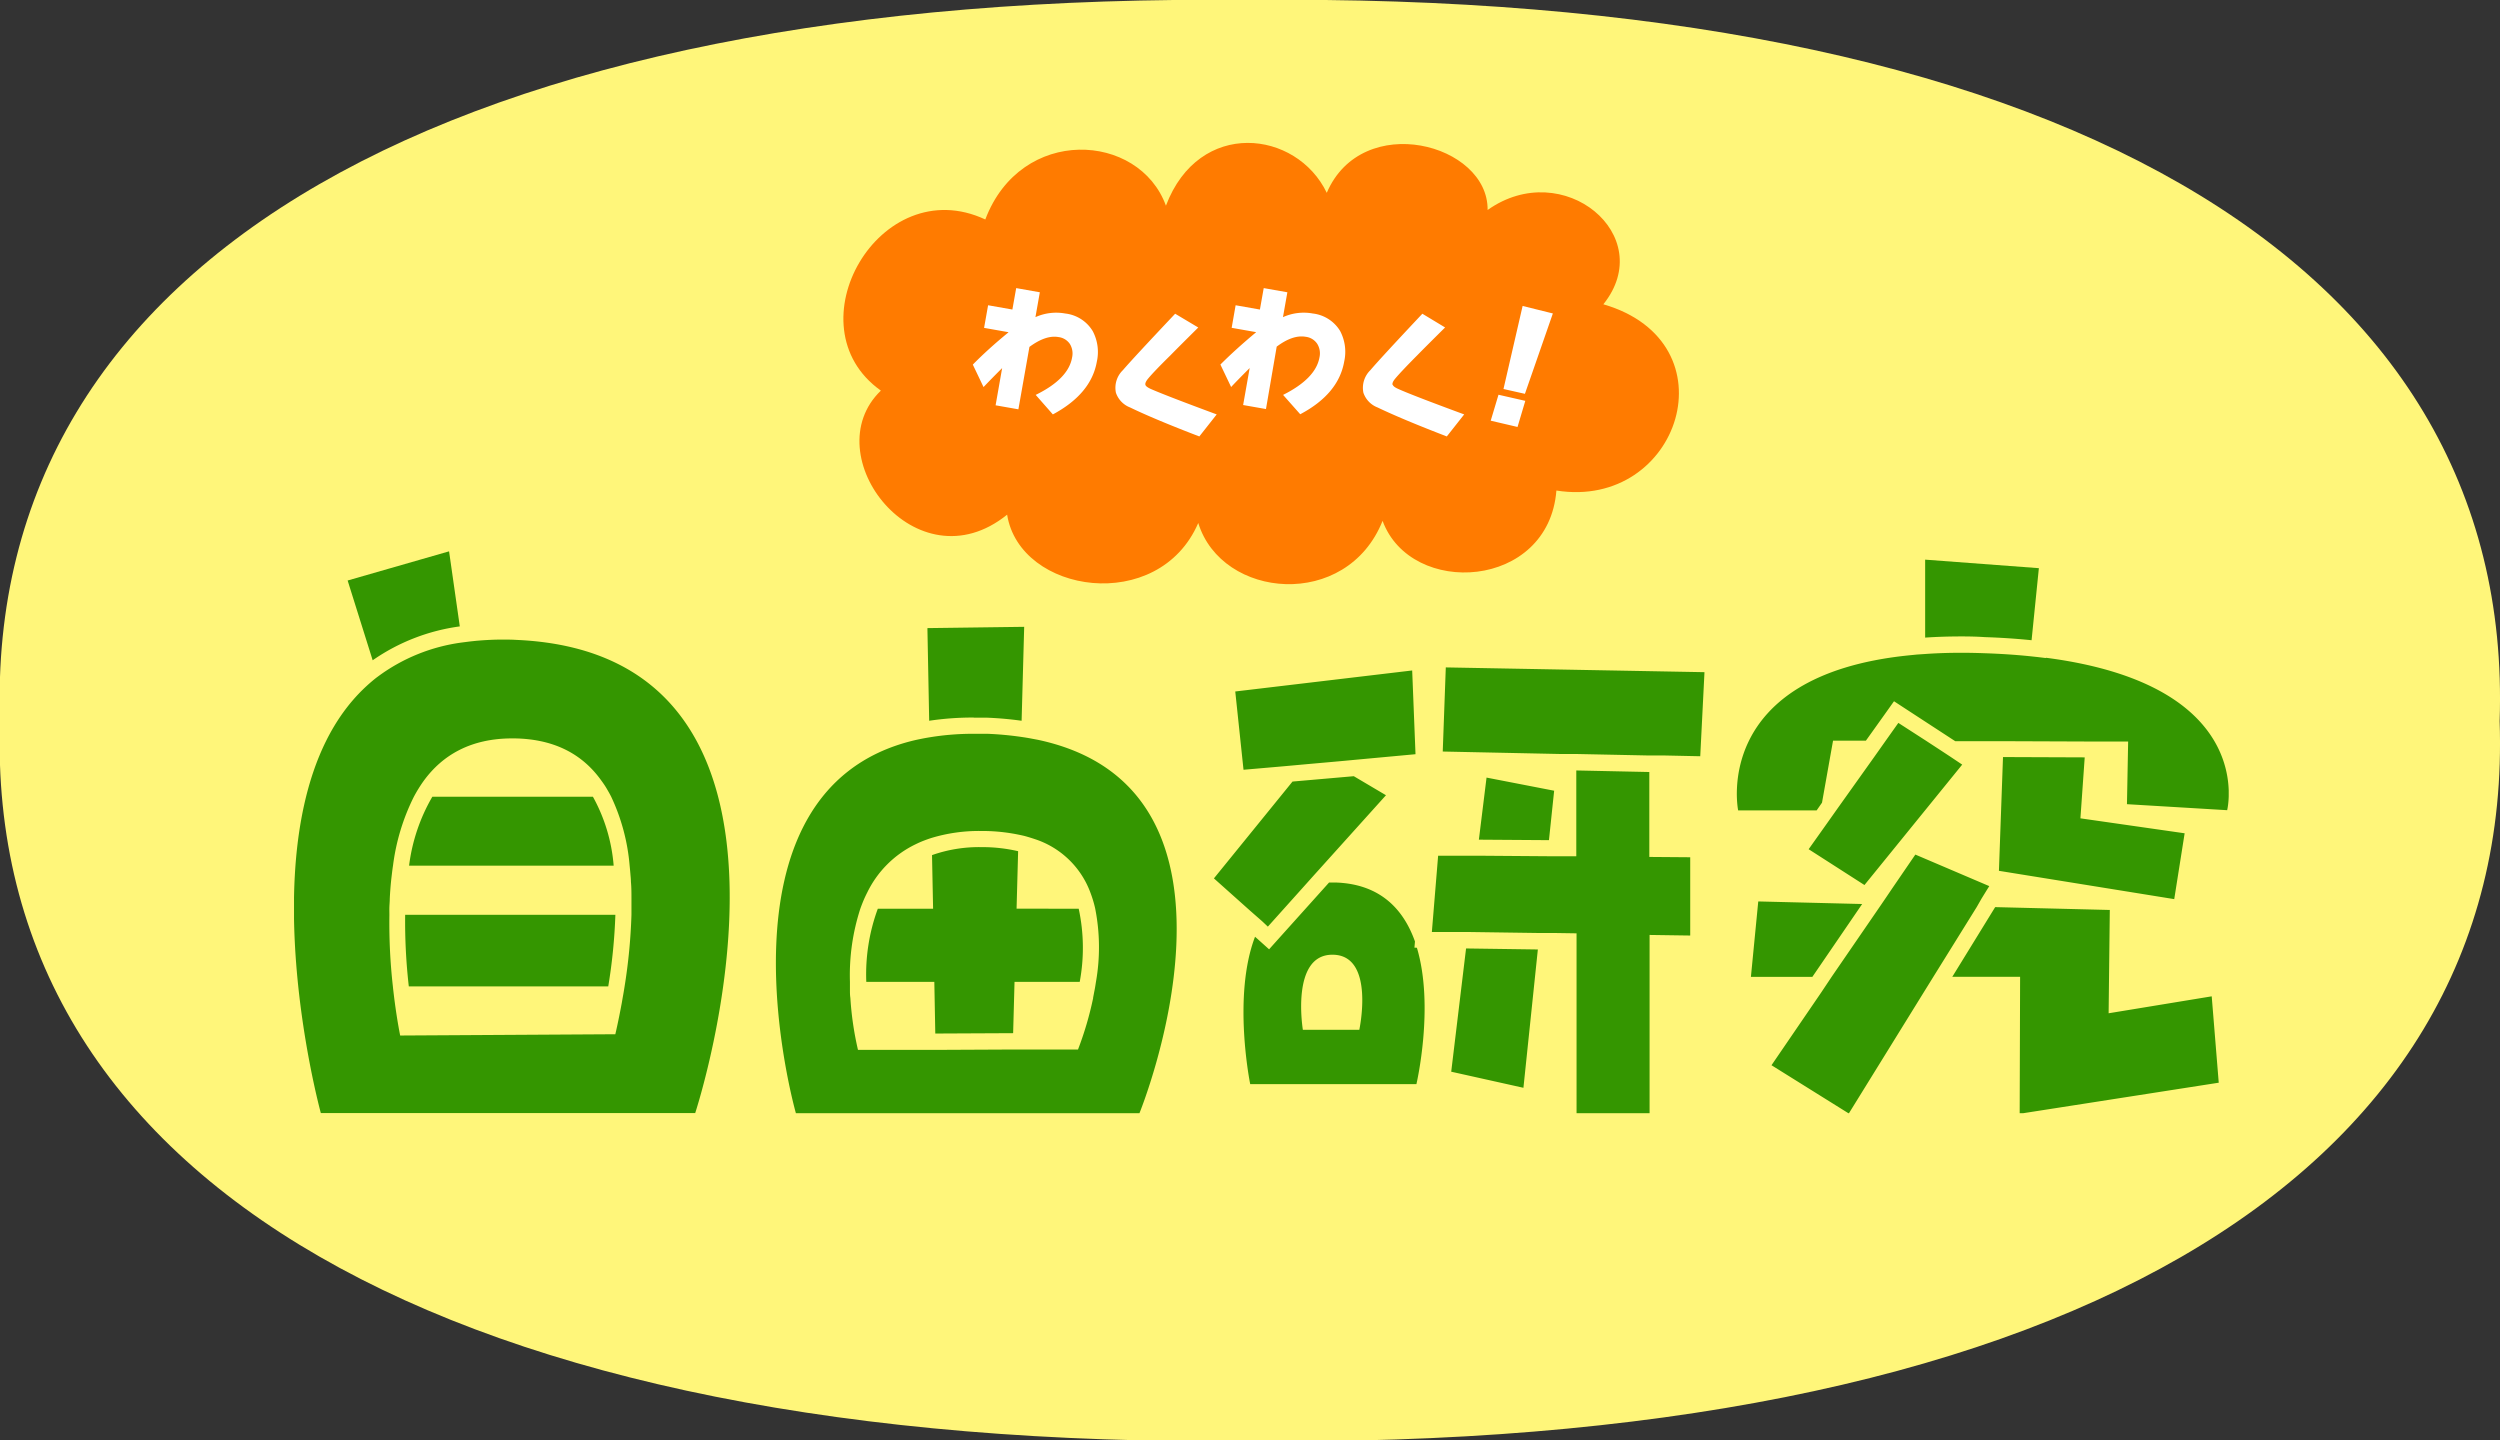 <svg xmlns="http://www.w3.org/2000/svg" xmlns:xlink="http://www.w3.org/1999/xlink" width="135.22" height="77.9" viewBox="0 0 135.22 77.9">
  <rect x="0" y="0" width="135.22" height="77.9" fill="#333333" stroke="none"/>
  <defs>
    <style>
      .cls-1 {
        fill: #ff7b00;
      }

      .cls-2 {
        fill: #fff;
      }

      .cls-3 {
        fill: #349600;
      }

      .cls-4 {
        fill: #fff67a;
      }
    </style>
    <symbol id="新規シンボル_35" data-name="新規シンボル 35" viewBox="0 0 360.86 104.8">
      <path class="cls-3" d="M334,38.43l-.8,11.37,19.44,2.79-1.94,12.28L318,59.59l.76-21.22ZM315.36,16c3.06.1,6,.3,8.73.58l1.36-13.44L304.24,1.55V16.09c2.18-.15,4.46-.22,6.82-.22C312.46,15.87,313.91,15.9,315.36,16Zm23.1,70.16.22-19.27-21.38-.53-8,13,12.65,0-.08,25.54L359,99.11,357.69,83Zm-66.72-6.79,11.46,0,9.29-13.59-19.38-.48Zm43-14.57.91-1.48.55-.88-.17-.07-1.15-.49-12.47-5.32-4.33,6.33-1,1.48-1,1.47L286.84,79.3l-1,1.5-1,1.5-9.26,13.55,14.42,9,13.93-22.52.93-1.5.93-1.5,8.08-13Zm12-44.9-1.49-.18-1.49-.16c-2.66-.27-5.49-.46-8.54-.56-1.44-.05-2.84-.08-4.2-.08q-3.62,0-6.82.23l-1.5.1-1.5.15c-37,3.77-31.84,28.92-31.84,28.92H284l1-1.44,2.06-11.57,6.13,0,3.57-5,1.67-2.35,2.42,1.58,9,5.87,6,0h3l15.4.06h3l4.85,0-.22,11.69,18.69,1.12S366.38,25,326.78,19.85ZM311.15,39.78,309,38.34l-2.3-1.51-2.31-1.51L299.24,32l-2.35,3.31-1.06,1.5-1.06,1.5L287.87,48l-2.3,3.25-3.06,4.31,10.41,6.68ZM30.92,14l-2-14L10,5.44l4.67,14.88A37.13,37.13,0,0,1,30.92,14ZM21.41,81.15h37.2a102.85,102.85,0,0,0,1.33-13.36H20.73A107,107,0,0,0,21.41,81.15ZM55.75,45.77H25.8a33.92,33.92,0,0,0-4.34,12.86H59.62A31.71,31.71,0,0,0,55.75,45.77Zm19.07,59H5S-10.57,48,13.16,25.47q.6-.57,1.23-1.11c.41-.35.82-.69,1.25-1A33.78,33.78,0,0,1,31.34,17l1.49-.19c.49-.05,1-.11,1.49-.15,1.45-.12,2.94-.2,4.5-.2.88,0,1.78,0,2.69.06C103,19.23,74.82,104.8,74.82,104.8ZM61.15,84.15c.08-.48.17-1,.26-1.5s.17-1,.25-1.5a104.4,104.4,0,0,0,1.28-13.36l0-1.5c0-.5,0-1,0-1.5,0-1.05,0-2.11-.1-3.16,0-.5-.06-1-.1-1.5s-.09-1-.14-1.5a37.35,37.35,0,0,0-3.44-12.86c-.26-.52-.54-1-.83-1.5s-.63-1-1-1.5C54,38.09,48.88,35,41.1,34.89h-.41c-7.74,0-13,3.13-16.48,7.89-.35.48-.69,1-1,1.5s-.59,1-.86,1.5a39.85,39.85,0,0,0-3.89,12.86c-.08.5-.14,1-.2,1.5s-.12,1-.17,1.5c-.1,1-.18,2.11-.23,3.16,0,.5-.05,1-.07,1.5s0,1,0,1.5a105.87,105.87,0,0,0,.65,13.36c.05.51.11,1,.17,1.5s.12,1,.19,1.5c.5,3.76,1,6.15,1,6.15l40.13-.24S60.48,87.78,61.15,84.15Zm73.62-17.5.29-10.72a29.57,29.57,0,0,0-6.49-.76h-.42A26.34,26.34,0,0,0,119,56.66l.2,10H108.89a35.47,35.47,0,0,0-2.15,13.64h12.69l.18,9.64,14.52-.07.26-9.57h12.16a34.55,34.55,0,0,0-.19-13.64Zm-8-35.62c.84,0,1.72,0,2.59,0,2.21.09,4.32.29,6.35.57l.48-17.52-18.05.24.33,17.28A54.87,54.87,0,0,1,126.79,31Zm30.9,73.77H93.61s-17.12-60.11,22-69.53c.49-.12,1-.22,1.49-.32s1-.19,1.5-.27a50.17,50.17,0,0,1,8.24-.65c.8,0,1.63,0,2.47,0a61.08,61.08,0,0,1,6.38.59q.77.11,1.5.24l1.49.28C182.37,44.37,157.69,104.8,157.69,104.8Zm-8.63-21.51c.1-.49.19-1,.29-1.5s.17-1,.25-1.5a37.26,37.26,0,0,0-.14-13.64q-.17-.77-.39-1.5t-.51-1.5a16.49,16.49,0,0,0-10.44-10c-.47-.16-1-.32-1.48-.46s-1-.25-1.5-.35a33.51,33.51,0,0,0-6.53-.68h-.46a30.55,30.55,0,0,0-9.24,1.3c-.51.16-1,.34-1.49.53s-1,.42-1.49.66a19.36,19.36,0,0,0-9,9c-.25.49-.49,1-.7,1.5s-.4,1-.58,1.5a40.15,40.15,0,0,0-1.94,13.64c0,.5,0,1,0,1.5s0,1,.08,1.5a58.92,58.92,0,0,0,1.42,9.7l11.4,0h3l14.38-.07h3l9.26,0A62.39,62.39,0,0,0,149.06,83.29Zm66.8,13.77,13.47,3L232,74.26l-13.39-.19Zm19.2-52.41L222.43,42.2,221,53.78l13.07.09Zm-25.6,29.29c3.29,11-.09,25.44-.09,25.44h-31S175,83,179.25,71.89l.39.34,2.23,2,2-2.23,9.19-10.23c.17,0,.33,0,.5,0h.66c8.38.25,12.73,5,14.86,11l-.1,1.15Zm-15.68,1.3h-.09c-7.81,0-5.5,14-5.5,14h10.53S201.69,75.35,193.78,75.24ZM179.44,68l1.14,1,1.06,1,6.7-7.47,1.79-2,1.54-1.71,12-13.33-6-3.55-11.43,1L171.58,61l6.72,6Zm5.26-27.92,2.09-.19,2.09-.19,4.38-.39,2.55-.23,2.55-.24,10.82-1-.62-15.62-33,3.92,1.54,14.6Zm68.09,1.08-13.62-.29v16l-2.36,0h-3l-13.12-.1h-3l-4.29,0L212.23,71,216,71l1.51,0,1.51,0,13.34.19,1.51,0,1.5,0,3.85.06V104.8h13.62V71.55l7.58.11V57.06L252.79,57Zm-38.53-3.82,21.91.46,1.5,0,1.5,0,13.62.28,1.5,0,1.5,0,6.5.14.79-15.68-48.25-.89Z"/>
    </symbol>
    <symbol id="新規シンボル_20" data-name="新規シンボル 20" viewBox="0 0 155.84 82.3">
      <path class="cls-1" d="M26.48,14.28C33.12-3.29,55.19-2,60.17,11.71c6.16-16.29,24.37-14.14,30-2.4,6.6-15.39,30.16-9.17,30,3.2,14.1-10,31.88,4.77,21.59,17.59C166.18,37.21,156,68.49,133,64.84c-1.45,18.48-27.15,20-32.42,5.65-6.68,16.72-30,14.63-34.38.4C58.83,88,32.91,84.13,30.55,69.34,13.64,83-5.45,58.2,7,46.2-9.93,34.2,6.77,5.07,26.48,14.28Z"/>
      <path class="cls-2" d="M46.52,35.11a8.31,8.31,0,0,1,.76,5.7q-1.06,6-8.2,9.83L35.88,47Q42,44,42.67,40a3.39,3.39,0,0,0-.41-2.49,3,3,0,0,0-2.16-1.3q-2.34-.41-5.39,1.84L32.65,49.69l-4.25-.75L29.62,42c-1.39,1.38-2.54,2.56-3.47,3.54l-2-4.19q2.88-2.93,6.63-6v-.05l-4.53-.8L27,30.28l4.53.8.71-4,4.41.78-.82,4.64a9.4,9.4,0,0,1,5.56-.68A6.88,6.88,0,0,1,46.52,35.11Zm9.82,10c-.07-.28.11-.68.54-1.19Q58,42.58,61,39.63q1.35-1.38,5.2-5.2l-4.31-2.57Q54,40.22,52.14,42.39a4.57,4.57,0,0,0-1.3,4.2,4.48,4.48,0,0,0,2.64,2.75Q58,51.53,66.4,54.75l3.24-4.11Q60,47.07,57.32,45.88C56.73,45.61,56.4,45.35,56.34,45.12Zm76-13.3-5.64-1.4L123.13,45.9l4,.9Zm-44.82,0A9.41,9.41,0,0,0,82,32.5l.82-4.64-4.41-.78-.71,4-4.53-.8-.74,4.21,4.53.8v.05q-3.75,3.12-6.63,6l2,4.19q1.38-1.47,3.46-3.54l-1.22,6.9,4.26.75,2-11.64q3-2.25,5.39-1.84a3,3,0,0,1,2.16,1.3A3.39,3.39,0,0,1,88.81,40q-.7,3.95-6.79,7l3.2,3.61q7.14-3.78,8.2-9.83a8.31,8.31,0,0,0-.76-5.7A6.86,6.86,0,0,0,87.57,31.82Zm33.23,20,5,1.17,1.45-4.87-5-1.14Zm-18.32-6.7c-.07-.28.11-.68.54-1.19q1.14-1.35,4.07-4.3,1.35-1.38,5.2-5.2L108,31.86q-7.86,8.36-9.7,10.53a4.6,4.6,0,0,0-1.3,4.2,4.48,4.48,0,0,0,2.64,2.75q4.56,2.19,12.92,5.41l3.24-4.11q-9.69-3.57-12.32-4.76C102.87,45.61,102.55,45.35,102.48,45.12Z"/>
    </symbol>
    <symbol id="新規シンボル_39" data-name="新規シンボル 39" viewBox="0 0 360.86 180.99">
      <use width="360.86" height="104.8" transform="translate(0 76.18)" xlink:href="#新規シンボル_35"/>
      <use width="155.84" height="82.3" transform="translate(102.46)" xlink:href="#新規シンボル_20"/>
    </symbol>
    <symbol id="新規シンボル_36" data-name="新規シンボル 36" viewBox="0 0 135.22 77.9">
      <path class="cls-4" d="M0,39C-.84,14.05,24.37-.49,67.61,0,110.86-.48,136.06,14,135.2,39c.86,24.92-24.34,39.44-67.59,38.94C24.37,78.39-.84,63.87,0,39Z"/>
      <use width="360.86" height="180.98" transform="translate(15.9 7.73) scale(0.29)" xlink:href="#新規シンボル_39"/>
    </symbol>
  </defs>
  <g id="レイヤー_2" data-name="レイヤー 2">
    <g id="レイヤー_1-2" data-name="レイヤー 1">
      <use id="header_homework" width="135.22" height="77.9" xlink:href="#新規シンボル_36"/>
    </g>
  </g>
</svg>
